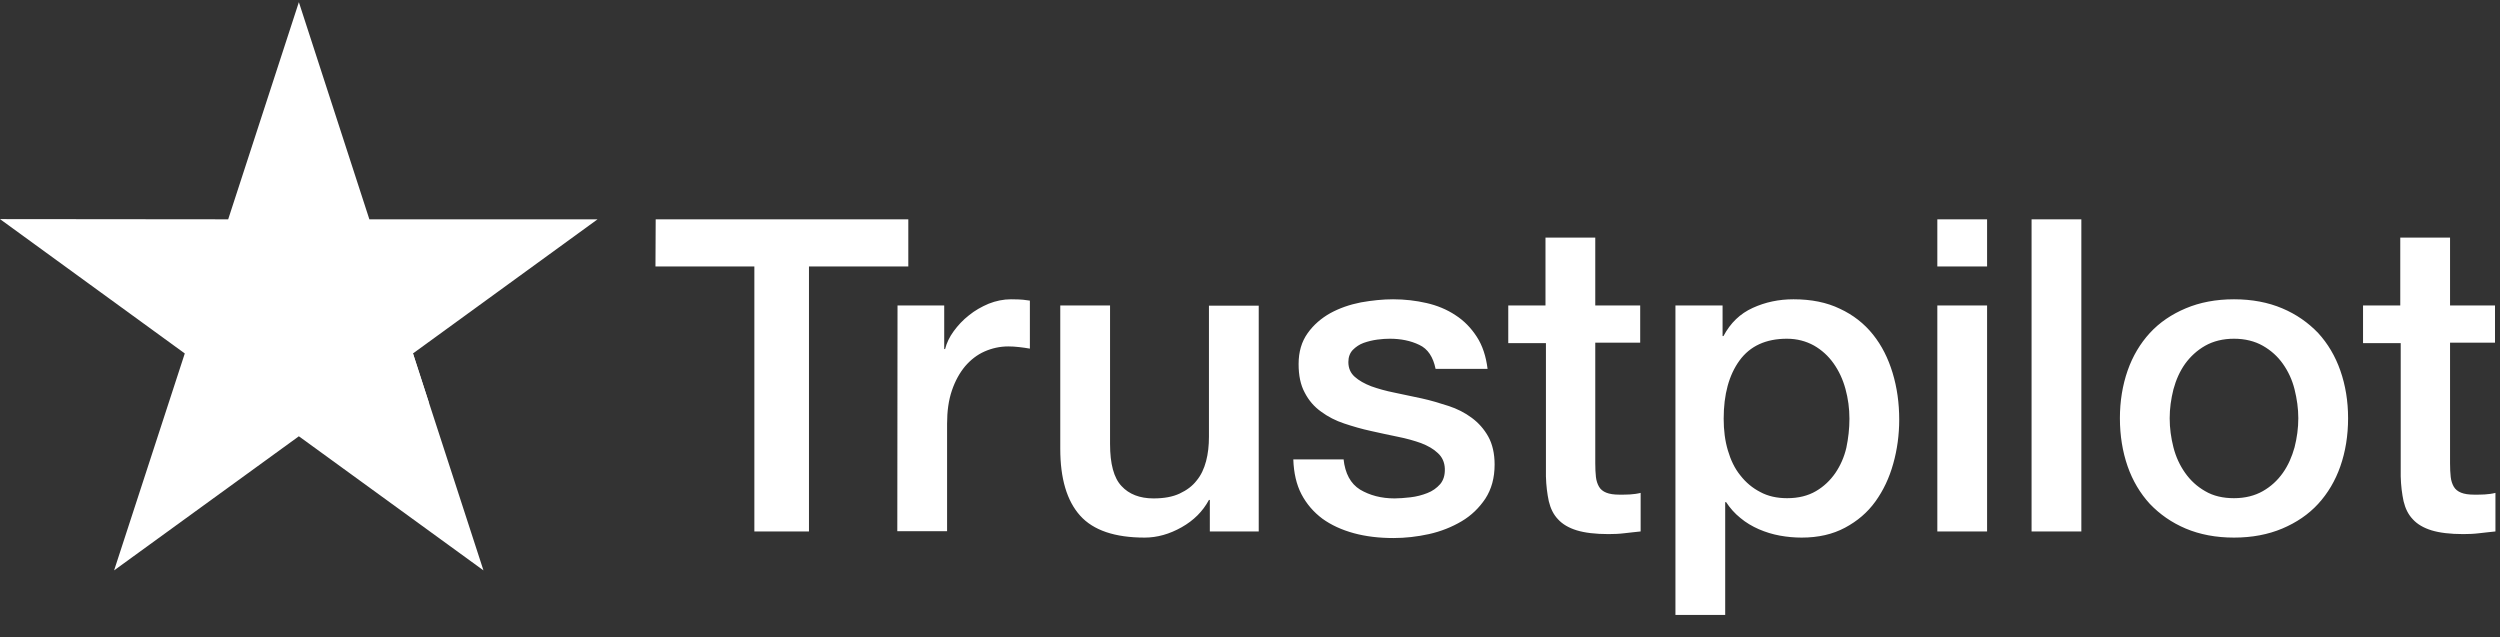 <svg xmlns="http://www.w3.org/2000/svg" width="102" height="26" viewBox="0 0 102 26" fill="none"><rect x="0" y="0" width="102" height="26" fill="#333333" stroke="none"/><path d="M26.752 8.949H37.059V10.872H33.006V21.683H30.778V10.872H26.743L26.752 8.949ZM36.619 12.463H38.524V14.242H38.56C38.623 13.991 38.739 13.748 38.91 13.514C39.081 13.28 39.288 13.056 39.53 12.867C39.773 12.669 40.042 12.517 40.339 12.391C40.635 12.274 40.941 12.211 41.246 12.211C41.48 12.211 41.651 12.22 41.741 12.229C41.831 12.238 41.92 12.256 42.019 12.265V14.224C41.876 14.197 41.732 14.179 41.579 14.161C41.426 14.143 41.282 14.134 41.139 14.134C40.797 14.134 40.474 14.206 40.168 14.341C39.863 14.476 39.602 14.682 39.377 14.943C39.153 15.213 38.973 15.536 38.838 15.931C38.703 16.327 38.641 16.776 38.641 17.288V21.674H36.61L36.619 12.463ZM51.356 21.683H49.361V20.398H49.325C49.073 20.865 48.705 21.233 48.211 21.512C47.717 21.791 47.213 21.934 46.701 21.934C45.488 21.934 44.607 21.638 44.068 21.036C43.529 20.434 43.259 19.526 43.259 18.313V12.463H45.29V18.115C45.29 18.924 45.443 19.499 45.758 19.831C46.063 20.164 46.503 20.335 47.061 20.335C47.492 20.335 47.842 20.272 48.13 20.137C48.417 20.002 48.651 19.831 48.822 19.607C49.002 19.391 49.127 19.122 49.208 18.816C49.289 18.511 49.325 18.178 49.325 17.819V12.472H51.356V21.683ZM54.816 18.726C54.879 19.319 55.103 19.733 55.49 19.975C55.885 20.209 56.352 20.335 56.9 20.335C57.089 20.335 57.305 20.317 57.547 20.29C57.79 20.263 58.024 20.2 58.23 20.119C58.446 20.038 58.617 19.912 58.761 19.751C58.895 19.589 58.958 19.382 58.949 19.122C58.94 18.861 58.841 18.645 58.662 18.484C58.482 18.313 58.257 18.187 57.979 18.079C57.7 17.98 57.386 17.89 57.026 17.819C56.667 17.747 56.307 17.666 55.939 17.585C55.562 17.504 55.193 17.396 54.843 17.279C54.492 17.163 54.178 17.001 53.899 16.794C53.62 16.596 53.396 16.336 53.234 16.021C53.063 15.707 52.983 15.32 52.983 14.853C52.983 14.35 53.108 13.937 53.351 13.595C53.593 13.254 53.908 12.984 54.276 12.777C54.654 12.571 55.067 12.427 55.526 12.337C55.984 12.256 56.424 12.211 56.837 12.211C57.314 12.211 57.772 12.265 58.203 12.364C58.635 12.463 59.03 12.625 59.381 12.858C59.731 13.083 60.019 13.379 60.252 13.739C60.486 14.098 60.63 14.539 60.693 15.051H58.572C58.473 14.566 58.257 14.233 57.907 14.071C57.556 13.901 57.152 13.82 56.703 13.82C56.559 13.82 56.388 13.829 56.191 13.856C55.993 13.883 55.813 13.928 55.633 13.991C55.463 14.053 55.319 14.152 55.193 14.278C55.076 14.404 55.013 14.566 55.013 14.772C55.013 15.024 55.103 15.222 55.274 15.374C55.445 15.527 55.669 15.653 55.948 15.761C56.226 15.86 56.541 15.95 56.9 16.021C57.26 16.093 57.628 16.174 58.006 16.255C58.374 16.336 58.734 16.444 59.093 16.561C59.453 16.677 59.767 16.839 60.046 17.046C60.324 17.252 60.549 17.504 60.72 17.81C60.89 18.115 60.98 18.502 60.98 18.951C60.98 19.499 60.854 19.957 60.603 20.344C60.351 20.721 60.028 21.036 59.632 21.269C59.237 21.503 58.788 21.683 58.302 21.791C57.817 21.898 57.332 21.952 56.855 21.952C56.271 21.952 55.732 21.889 55.238 21.755C54.744 21.62 54.312 21.422 53.953 21.162C53.593 20.892 53.306 20.559 53.099 20.164C52.893 19.769 52.785 19.292 52.767 18.744H54.816V18.726ZM61.519 12.463H63.056V9.695H65.087V12.463H66.92V13.982H65.087V18.906C65.087 19.122 65.096 19.301 65.114 19.463C65.132 19.616 65.177 19.751 65.24 19.858C65.302 19.966 65.401 20.047 65.536 20.101C65.671 20.155 65.842 20.182 66.075 20.182C66.219 20.182 66.363 20.182 66.507 20.173C66.65 20.164 66.794 20.146 66.938 20.11V21.683C66.713 21.71 66.489 21.728 66.282 21.755C66.066 21.782 65.851 21.791 65.626 21.791C65.087 21.791 64.656 21.737 64.332 21.638C64.008 21.539 63.748 21.386 63.568 21.188C63.38 20.991 63.263 20.748 63.191 20.451C63.128 20.155 63.083 19.814 63.074 19.436V13.999H61.537V12.463H61.519ZM68.358 12.463H70.281V13.712H70.317C70.604 13.173 70.999 12.795 71.512 12.562C72.024 12.328 72.572 12.211 73.174 12.211C73.902 12.211 74.531 12.337 75.07 12.598C75.61 12.849 76.059 13.2 76.418 13.649C76.778 14.098 77.038 14.62 77.218 15.213C77.398 15.806 77.488 16.444 77.488 17.118C77.488 17.738 77.407 18.34 77.245 18.915C77.084 19.499 76.84 20.011 76.517 20.46C76.194 20.91 75.781 21.26 75.277 21.53C74.774 21.799 74.19 21.934 73.507 21.934C73.211 21.934 72.914 21.907 72.618 21.853C72.321 21.799 72.033 21.71 71.763 21.593C71.494 21.476 71.234 21.323 71.009 21.134C70.775 20.946 70.586 20.73 70.425 20.487H70.388V25.088H68.358V12.463ZM75.457 17.082C75.457 16.668 75.403 16.264 75.295 15.869C75.187 15.473 75.026 15.132 74.81 14.826C74.594 14.521 74.325 14.278 74.01 14.098C73.686 13.919 73.318 13.82 72.905 13.82C72.051 13.82 71.404 14.116 70.972 14.709C70.541 15.303 70.326 16.093 70.326 17.082C70.326 17.549 70.379 17.98 70.497 18.376C70.613 18.771 70.775 19.113 71.009 19.4C71.234 19.688 71.503 19.912 71.818 20.074C72.132 20.245 72.5 20.326 72.914 20.326C73.381 20.326 73.768 20.227 74.091 20.038C74.415 19.849 74.675 19.598 74.881 19.301C75.088 18.996 75.241 18.654 75.331 18.268C75.412 17.881 75.457 17.486 75.457 17.082ZM79.043 8.949H81.073V10.872H79.043V8.949ZM79.043 12.463H81.073V21.683H79.043V12.463ZM82.888 8.949H84.919V21.683H82.888V8.949ZM91.147 21.934C90.41 21.934 89.754 21.808 89.179 21.566C88.603 21.323 88.119 20.982 87.714 20.559C87.319 20.128 87.013 19.616 86.806 19.023C86.6 18.43 86.492 17.774 86.492 17.064C86.492 16.363 86.6 15.716 86.806 15.123C87.013 14.53 87.319 14.017 87.714 13.586C88.11 13.155 88.603 12.822 89.179 12.58C89.754 12.337 90.41 12.211 91.147 12.211C91.884 12.211 92.54 12.337 93.115 12.58C93.69 12.822 94.175 13.164 94.58 13.586C94.975 14.017 95.28 14.53 95.487 15.123C95.694 15.716 95.802 16.363 95.802 17.064C95.802 17.774 95.694 18.43 95.487 19.023C95.28 19.616 94.975 20.128 94.58 20.559C94.184 20.991 93.69 21.323 93.115 21.566C92.54 21.808 91.884 21.934 91.147 21.934ZM91.147 20.326C91.596 20.326 91.992 20.227 92.324 20.038C92.656 19.849 92.926 19.598 93.142 19.292C93.358 18.987 93.51 18.636 93.618 18.25C93.716 17.863 93.771 17.468 93.771 17.064C93.771 16.668 93.716 16.282 93.618 15.886C93.519 15.491 93.358 15.15 93.142 14.844C92.926 14.539 92.656 14.296 92.324 14.107C91.992 13.919 91.596 13.82 91.147 13.82C90.697 13.82 90.302 13.919 89.969 14.107C89.637 14.296 89.367 14.548 89.152 14.844C88.936 15.15 88.783 15.491 88.676 15.886C88.577 16.282 88.523 16.668 88.523 17.064C88.523 17.468 88.577 17.863 88.676 18.25C88.774 18.636 88.936 18.987 89.152 19.292C89.367 19.598 89.637 19.849 89.969 20.038C90.302 20.236 90.697 20.326 91.147 20.326ZM96.395 12.463H97.931V9.695H99.962V12.463H101.796V13.982H99.962V18.906C99.962 19.122 99.971 19.301 99.989 19.463C100.007 19.616 100.052 19.751 100.115 19.858C100.178 19.966 100.277 20.047 100.412 20.101C100.546 20.155 100.717 20.182 100.95 20.182C101.094 20.182 101.238 20.182 101.382 20.173C101.526 20.164 101.67 20.146 101.814 20.11V21.683C101.589 21.71 101.364 21.728 101.157 21.755C100.941 21.782 100.726 21.791 100.501 21.791C99.962 21.791 99.531 21.737 99.207 21.638C98.884 21.539 98.623 21.386 98.444 21.188C98.255 20.991 98.138 20.748 98.066 20.451C98.003 20.155 97.958 19.814 97.949 19.436V13.999H96.412V12.463H96.395Z" fill="white"></path><path d="M24.38 8.948H15.07L12.194 0.088L9.31 8.948L0 8.939L7.539 14.421L4.655 23.272L12.194 17.8L19.725 23.272L16.849 14.421L24.38 8.948Z" fill="white"></path><path d="M17.496 16.424L16.849 14.42L12.194 17.799L17.496 16.424Z" fill="white"></path></svg>